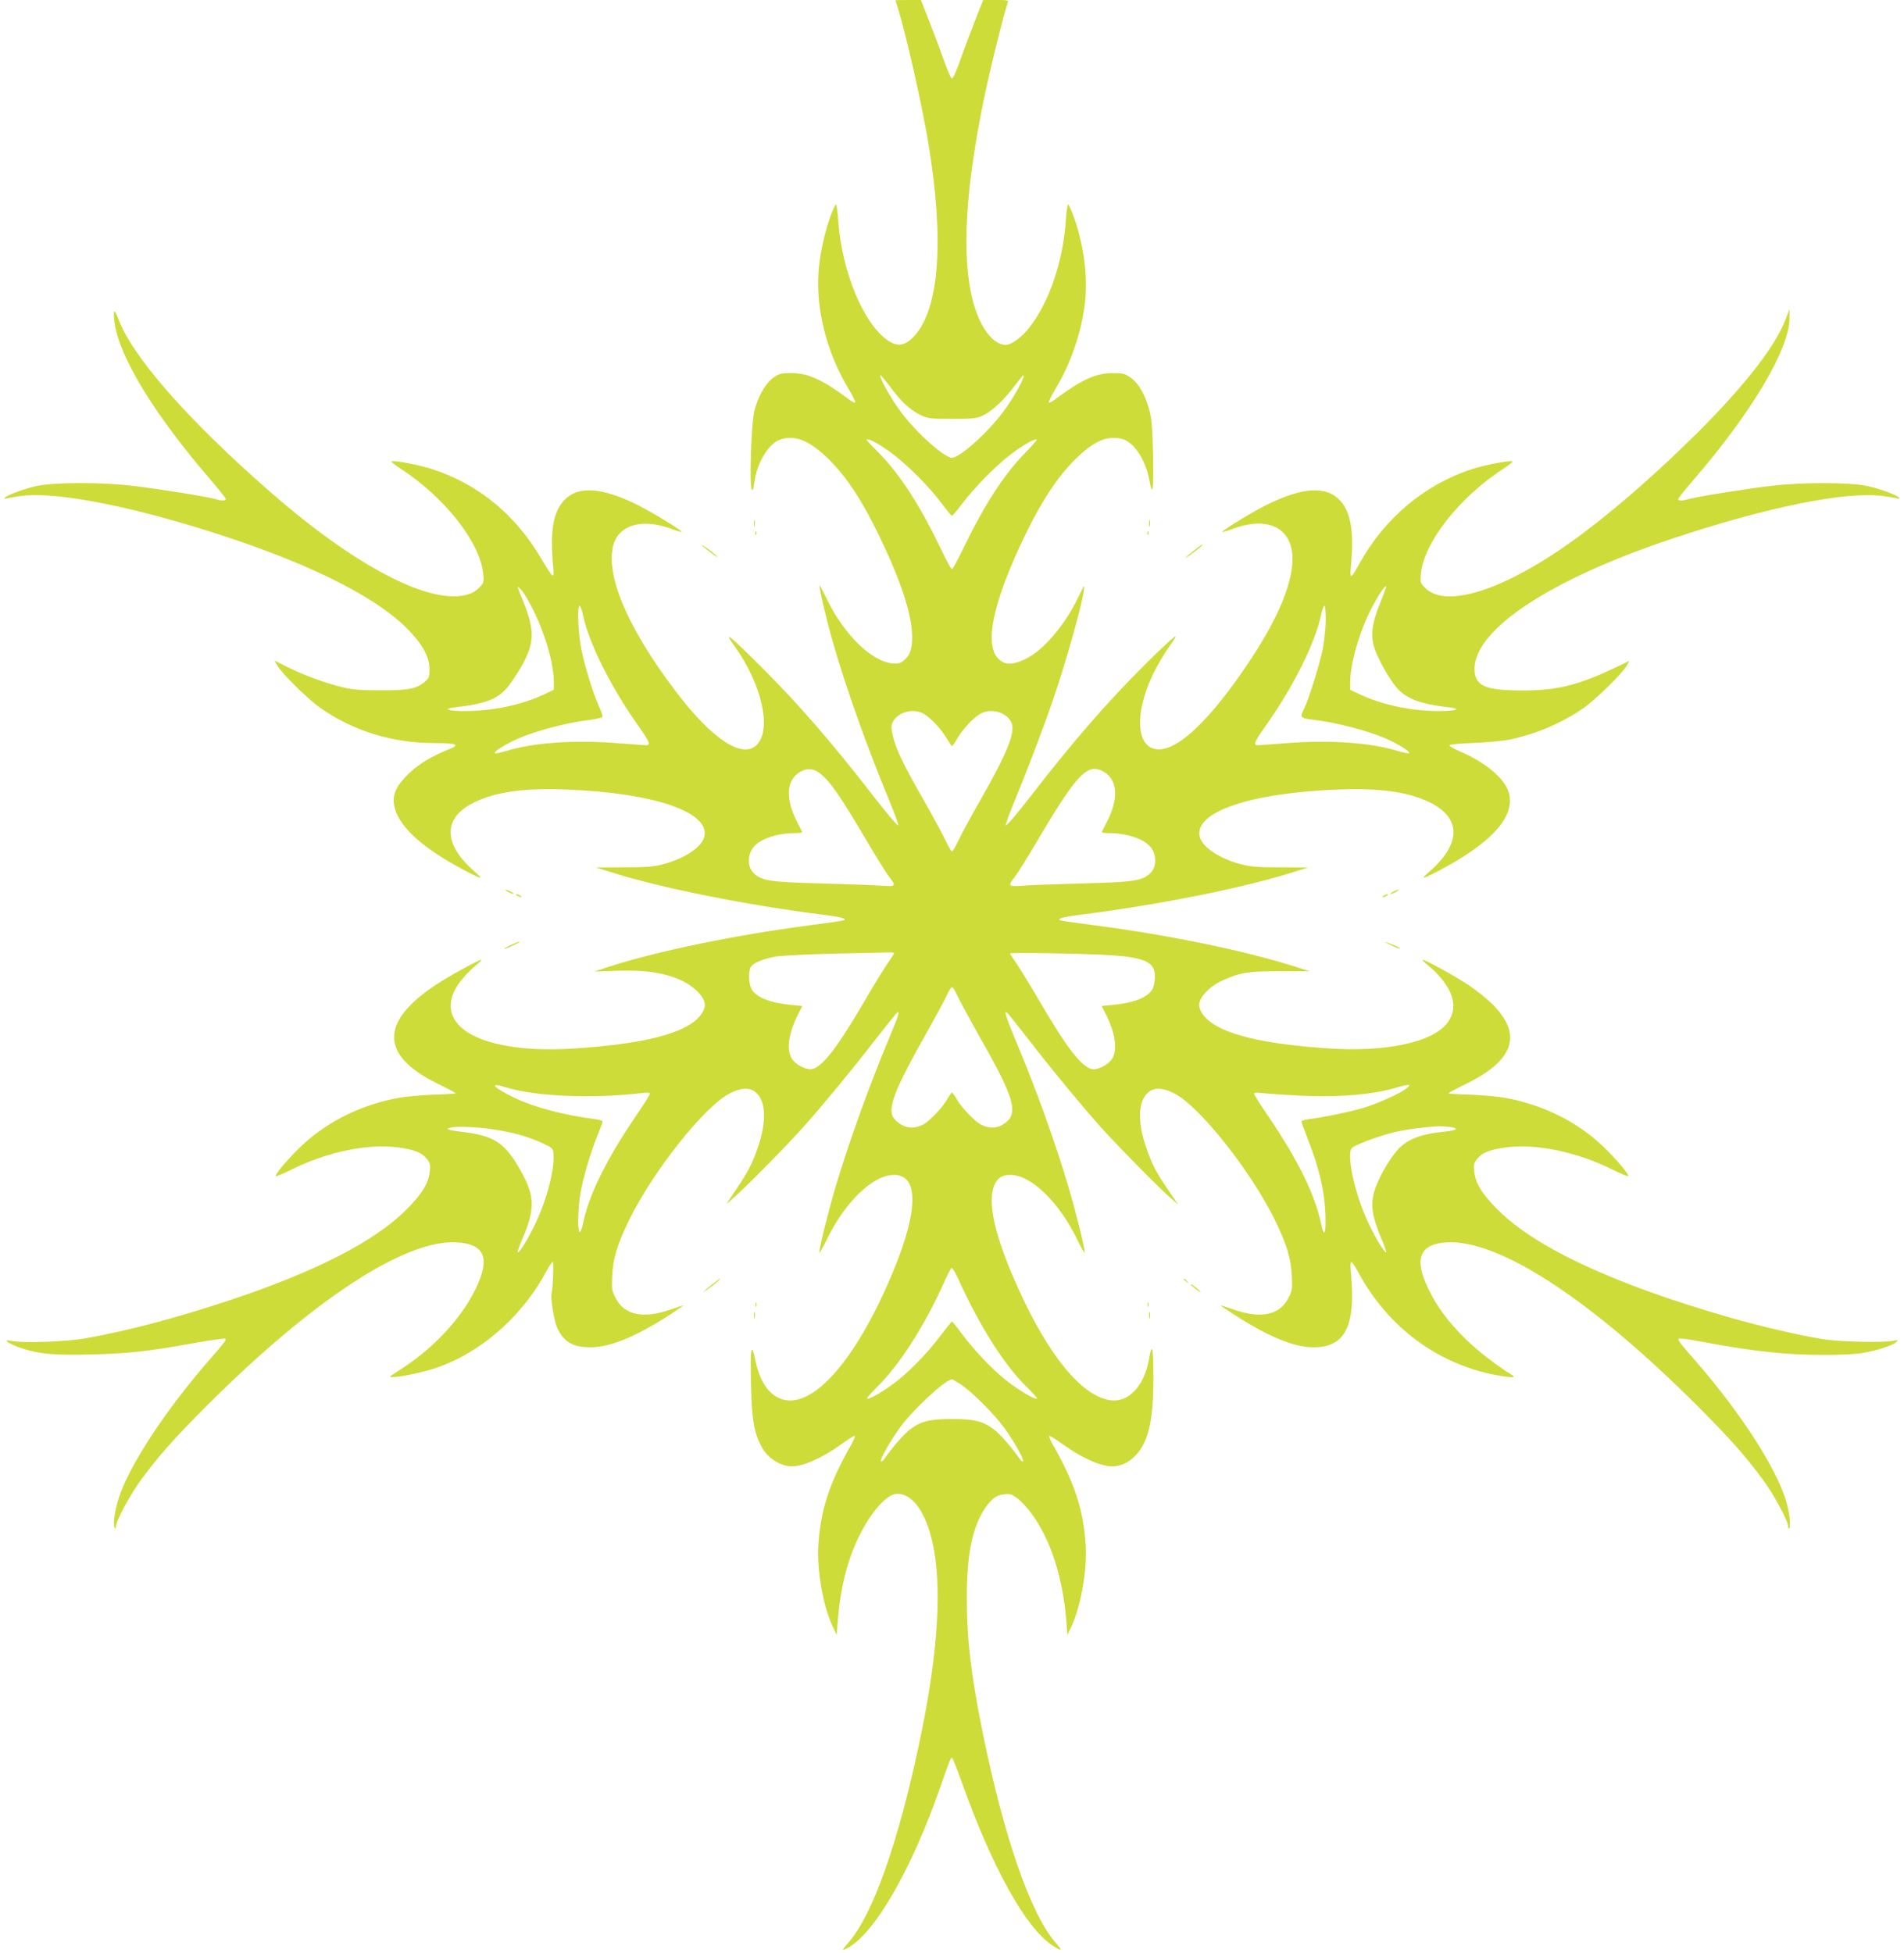 <?xml version="1.0" standalone="no"?>
<!DOCTYPE svg PUBLIC "-//W3C//DTD SVG 20010904//EN"
 "http://www.w3.org/TR/2001/REC-SVG-20010904/DTD/svg10.dtd">
<svg version="1.0" xmlns="http://www.w3.org/2000/svg"
 width="1248pt" height="1280pt" viewBox="0 0 1248 1280"
 preserveAspectRatio="xMidYMid meet">
<g transform="translate(0,1280) scale(0.1,-0.1)"
fill="#cddc39" stroke="none">
<path d="M5870 12798 c0 -2 7 -25 16 -53 56 -184 156 -625 199 -884 104 -624
73 -1075 -86 -1256 -62 -71 -112 -81 -178 -37 -162 109 -305 456 -327 792 -4
55 -10 100 -14 100 -4 0 -17 -26 -29 -57 -39 -102 -71 -235 -83 -350 -27 -257
45 -554 193 -800 28 -47 48 -87 45 -91 -4 -3 -21 5 -39 19 -176 131 -267 173
-379 174 -69 0 -80 -3 -119 -30 -52 -37 -102 -125 -125 -220 -20 -82 -33 -481
-17 -510 8 -13 11 -5 16 36 16 133 94 263 173 289 97 32 194 -9 320 -134 113
-113 207 -255 313 -470 140 -284 217 -506 228 -651 7 -101 -7 -155 -49 -190
-27 -23 -39 -26 -78 -23 -142 14 -326 198 -439 439 -22 46 -40 78 -40 71 -1
-24 49 -236 90 -377 88 -303 217 -667 363 -1020 37 -88 65 -166 64 -174 -2 -8
-71 73 -154 180 -286 369 -505 621 -757 871 -203 202 -238 228 -161 121 178
-248 244 -544 144 -645 -94 -94 -294 38 -533 354 -317 418 -463 766 -405 962
39 127 189 169 373 102 38 -14 71 -24 73 -22 6 7 -187 125 -283 174 -245 122
-401 131 -493 27 -67 -76 -87 -200 -67 -422 9 -94 5 -92 -78 47 -170 289 -411
486 -712 585 -83 27 -247 59 -268 52 -6 -2 20 -24 58 -48 290 -188 524 -486
542 -690 6 -56 4 -60 -28 -92 -25 -25 -50 -38 -93 -48 -249 -55 -732 202
-1278 680 -538 470 -905 889 -993 1133 -26 71 -36 59 -24 -28 31 -224 262
-603 628 -1027 55 -64 101 -122 101 -127 0 -13 -26 -13 -68 -1 -53 16 -385 69
-542 87 -200 24 -505 24 -624 0 -82 -16 -216 -66 -216 -81 0 -4 8 -4 18 -1 10
3 53 10 95 16 214 27 661 -56 1187 -219 651 -202 1115 -427 1337 -649 101
-102 147 -184 148 -266 0 -54 -2 -60 -33 -86 -54 -45 -108 -55 -292 -54 -135
0 -181 4 -253 22 -110 27 -258 82 -360 134 l-79 39 19 -32 c30 -53 203 -223
283 -279 218 -152 473 -230 751 -230 137 0 166 -10 102 -36 -129 -52 -211
-102 -279 -169 -77 -76 -102 -131 -91 -200 20 -126 162 -264 414 -403 50 -28
109 -58 130 -67 35 -15 33 -11 -35 50 -192 176 -184 342 22 439 140 67 325 92
591 82 582 -22 952 -148 911 -311 -17 -66 -124 -139 -263 -177 -66 -18 -106
-22 -262 -22 l-185 -1 105 -33 c323 -102 877 -213 1384 -277 130 -16 170 -29
124 -39 -13 -3 -112 -17 -219 -31 -480 -63 -986 -167 -1300 -268 l-105 -34
155 5 c174 5 285 -10 395 -54 95 -38 175 -115 175 -169 0 -40 -36 -89 -91
-125 -129 -83 -366 -134 -757 -161 -358 -25 -641 30 -758 146 -107 108 -70
249 105 398 25 20 41 37 37 37 -18 0 -210 -105 -296 -162 -372 -245 -369 -465
8 -650 68 -33 122 -62 119 -64 -2 -2 -66 -6 -143 -8 -76 -3 -178 -12 -226 -20
-246 -44 -469 -154 -638 -312 -86 -81 -185 -197 -171 -202 5 -2 49 17 98 41
232 117 506 174 702 147 105 -14 154 -33 187 -73 23 -28 26 -38 21 -84 -8 -77
-50 -147 -152 -249 -206 -208 -593 -407 -1155 -594 -352 -117 -672 -202 -950
-251 -130 -23 -416 -33 -490 -16 -61 13 -13 -20 66 -47 117 -40 219 -49 460
-43 243 6 373 20 672 74 111 20 205 33 209 30 8 -8 -3 -23 -121 -158 -278
-322 -507 -672 -576 -882 -27 -82 -41 -177 -29 -197 7 -12 8 -10 9 7 0 36 95
211 167 308 115 156 211 264 422 476 697 697 1301 1094 1640 1077 189 -9 228
-103 127 -308 -93 -190 -270 -381 -480 -518 -39 -25 -73 -48 -75 -49 -33 -23
146 6 266 42 302 92 586 333 750 636 20 38 41 69 46 69 7 0 1 -177 -8 -206 -8
-27 16 -178 35 -221 43 -97 102 -132 219 -133 128 0 296 68 519 212 50 33 92
61 92 63 0 1 -39 -11 -87 -28 -176 -61 -299 -36 -356 73 -27 52 -29 60 -24
150 5 113 33 204 111 365 157 321 496 747 659 829 80 40 136 41 176 2 61 -58
65 -186 11 -348 -38 -112 -65 -165 -146 -285 l-65 -96 58 51 c79 69 351 345
454 462 131 147 321 378 467 567 74 95 138 175 143 178 19 12 7 -26 -50 -161
-131 -311 -270 -698 -356 -988 -48 -163 -105 -394 -105 -423 0 -10 20 24 45
75 120 252 306 432 445 432 175 0 158 -269 -45 -724 -231 -520 -498 -809 -690
-746 -87 29 -146 116 -175 260 -26 124 -34 74 -27 -178 5 -217 19 -298 67
-391 38 -75 124 -131 200 -131 76 0 200 55 323 144 43 31 83 56 88 56 6 0 -2
-21 -16 -48 -147 -256 -205 -430 -221 -665 -11 -163 30 -400 92 -532 l28 -60
3 40 c14 191 36 314 80 450 73 227 223 435 314 435 111 0 203 -145 243 -380
49 -295 16 -715 -100 -1260 -140 -658 -306 -1124 -464 -1302 -43 -50 -44 -56
-7 -36 179 94 421 513 611 1058 61 175 67 190 76 190 4 0 33 -73 65 -163 200
-560 417 -950 592 -1066 65 -43 71 -39 23 16 -164 187 -340 693 -480 1383 -75
370 -104 614 -103 885 0 278 37 458 119 580 43 63 75 87 128 92 34 4 48 0 84
-26 23 -17 65 -62 92 -99 125 -169 205 -415 229 -702 l7 -95 28 58 c62 136
103 371 92 534 -16 235 -74 409 -221 666 -14 26 -22 47 -16 47 5 0 45 -25 88
-56 123 -89 247 -144 323 -144 55 0 106 23 151 69 85 86 119 230 119 510 0 97
-4 182 -8 188 -5 8 -13 -16 -20 -60 -30 -178 -133 -290 -253 -274 -189 25
-412 299 -614 753 -143 320 -194 542 -149 653 20 50 51 71 106 71 138 0 323
-181 444 -434 24 -50 44 -83 44 -73 0 29 -57 260 -105 422 -86 292 -211 641
-346 962 -67 161 -79 201 -60 188 5 -3 69 -83 143 -178 146 -189 336 -420 467
-567 104 -117 375 -393 455 -463 l59 -52 -65 95 c-80 115 -110 174 -148 288
-54 162 -50 290 11 348 40 39 96 38 176 -2 163 -82 502 -508 659 -829 78 -161
106 -252 111 -365 5 -90 3 -98 -24 -150 -57 -109 -180 -134 -355 -73 -49 17
-88 29 -88 28 0 -2 42 -30 93 -63 220 -142 390 -212 516 -212 208 0 278 139
246 484 -4 44 -4 76 2 76 5 0 26 -31 46 -69 197 -364 529 -608 921 -676 49 -8
92 -13 94 -10 3 3 3 6 1 8 -286 180 -481 387 -575 610 -72 171 -27 256 141
265 343 18 944 -375 1646 -1077 211 -212 307 -320 422 -476 72 -96 167 -272
167 -307 0 -12 3 -18 7 -15 13 14 2 110 -23 190 -69 217 -293 564 -580 896
-119 136 -129 150 -120 158 3 4 70 -5 149 -20 201 -38 310 -54 479 -72 187
-19 476 -20 583 -1 94 17 193 49 215 71 13 14 11 15 -20 8 -63 -14 -359 -7
-465 11 -163 27 -401 83 -602 140 -763 219 -1279 459 -1528 710 -102 102 -144
172 -152 249 -5 46 -2 56 21 84 33 40 82 59 187 73 196 27 470 -30 702 -147
49 -24 93 -43 98 -41 14 5 -85 121 -171 202 -169 158 -392 268 -638 312 -48 8
-150 17 -226 20 -77 2 -141 6 -143 8 -3 2 51 31 119 64 314 154 369 324 168
523 -37 36 -109 94 -160 127 -86 57 -278 162 -296 162 -4 0 12 -17 37 -37 166
-141 208 -277 119 -385 -100 -121 -406 -184 -772 -159 -391 27 -628 78 -757
161 -55 36 -91 85 -91 125 0 50 71 123 156 161 115 51 166 59 373 59 l194 0
-104 33 c-322 102 -822 205 -1299 267 -107 14 -206 28 -219 31 -46 10 -6 23
119 39 516 65 1065 175 1389 277 l105 33 -185 1 c-156 0 -196 4 -262 22 -139
38 -246 111 -263 177 -41 163 329 289 911 311 266 10 451 -15 591 -82 206 -97
214 -263 22 -439 -68 -61 -70 -65 -35 -50 21 9 80 39 130 67 311 172 448 335
407 483 -26 91 -151 198 -316 268 -41 18 -74 37 -74 42 0 6 65 13 162 16 90 4
197 14 238 23 177 39 340 109 480 206 80 56 253 226 283 278 l17 31 -102 -49
c-240 -112 -374 -145 -598 -145 -249 0 -315 30 -315 143 2 259 498 585 1290
850 620 207 1135 312 1381 282 46 -6 91 -13 99 -16 8 -4 15 -3 15 1 0 15 -133
65 -216 81 -119 24 -424 24 -624 0 -157 -18 -489 -71 -542 -87 -42 -12 -68
-12 -68 1 0 5 48 65 106 132 380 441 625 856 623 1054 l0 59 -23 -62 c-65
-176 -262 -430 -570 -739 -248 -247 -510 -479 -741 -654 -486 -370 -908 -519
-1054 -373 -32 32 -33 36 -28 91 19 206 251 502 542 691 38 24 64 46 58 48
-20 7 -185 -25 -267 -52 -309 -101 -571 -321 -736 -619 -57 -104 -64 -105 -55
-12 20 218 0 345 -67 421 -92 104 -248 95 -493 -27 -96 -49 -289 -167 -283
-174 2 -2 35 8 73 22 140 51 257 42 325 -26 130 -130 52 -434 -216 -837 -202
-305 -384 -503 -515 -563 -213 -96 -275 150 -120 475 27 55 74 135 105 178 48
67 52 75 26 57 -17 -12 -102 -92 -188 -178 -253 -252 -473 -506 -756 -872 -83
-107 -152 -188 -154 -179 -1 8 27 86 64 174 78 190 186 473 243 640 85 246
189 614 205 725 6 43 5 42 -33 -37 -92 -192 -232 -356 -352 -413 -80 -38 -127
-39 -168 -4 -107 89 -44 384 179 839 105 213 201 357 314 471 121 120 202 158
301 140 84 -16 164 -135 190 -280 20 -115 28 -45 22 192 -4 164 -9 222 -25
279 -26 97 -70 172 -121 208 -39 27 -50 30 -119 30 -112 -1 -203 -43 -379
-174 -18 -14 -35 -22 -39 -19 -3 4 17 44 45 91 102 170 171 374 193 570 19
178 -12 396 -83 580 -12 31 -25 57 -29 57 -4 0 -10 -45 -14 -100 -17 -269
-108 -538 -238 -705 -48 -63 -119 -115 -155 -115 -86 0 -173 117 -218 294 -73
289 -48 725 75 1322 43 206 133 567 156 629 5 13 -7 15 -78 15 l-84 0 -48
-122 c-27 -68 -71 -184 -97 -258 -26 -74 -52 -135 -59 -135 -7 0 -33 61 -59
135 -26 74 -70 190 -97 258 l-48 122 -83 0 c-46 0 -83 -1 -83 -2z m-36 -2532
c74 -100 130 -151 196 -184 53 -26 62 -27 210 -27 138 0 160 2 203 22 58 27
142 105 208 195 28 37 53 68 56 68 19 0 -64 -151 -136 -245 -103 -136 -281
-295 -331 -295 -50 0 -228 159 -331 295 -71 94 -155 245 -136 245 3 0 30 -34
61 -74z m-70 -381 c128 -77 295 -235 410 -387 32 -43 62 -78 66 -78 4 0 34 35
66 78 81 107 224 253 319 324 80 61 160 106 170 97 3 -3 -35 -46 -83 -95 -133
-137 -263 -338 -394 -610 -38 -79 -73 -144 -78 -144 -6 0 -39 60 -73 133 -131
274 -265 484 -399 621 -49 49 -88 91 -88 93 0 11 34 -2 84 -32z m-2266 -1089
c79 -161 132 -348 132 -468 l0 -49 -73 -34 c-143 -66 -332 -105 -509 -105
-117 0 -152 15 -61 25 219 25 296 60 371 173 111 164 141 253 122 360 -6 37
-27 105 -47 152 -48 116 -49 120 -14 81 16 -18 52 -79 79 -135z m5553 63 c-55
-131 -67 -209 -47 -290 18 -70 96 -212 151 -276 62 -72 154 -107 338 -128 91
-10 56 -25 -61 -25 -177 0 -366 39 -509 105 l-73 34 0 49 c0 120 59 328 136
478 44 87 92 159 100 151 2 -2 -14 -46 -35 -98z m-5231 -86 c39 -187 183 -475
366 -733 75 -106 82 -126 44 -124 -14 1 -99 7 -190 14 -281 22 -550 2 -723
-52 -37 -11 -70 -18 -73 -15 -11 10 68 60 158 99 110 48 316 102 451 118 64 8
97 17 97 25 0 7 -11 37 -24 66 -41 92 -95 270 -116 377 -21 106 -27 282 -11
282 5 0 15 -26 21 -57z m4870 -32 c0 -50 -9 -137 -20 -195 -20 -100 -94 -336
-125 -397 -27 -52 -23 -56 83 -69 134 -16 340 -70 450 -118 90 -39 169 -89
158 -99 -3 -3 -36 4 -73 15 -173 54 -442 74 -723 52 -91 -7 -176 -13 -190 -14
-38 -2 -31 18 44 124 183 258 327 546 366 733 6 31 16 57 21 57 5 0 9 -40 9
-89z m-2632 -621 c45 -28 112 -99 147 -159 17 -28 32 -51 35 -51 3 0 19 23 35
51 35 60 102 131 147 159 69 42 174 15 207 -54 29 -62 -25 -198 -204 -511 -60
-104 -124 -223 -142 -262 -19 -40 -38 -73 -43 -73 -5 0 -24 33 -43 73 -18 39
-82 157 -142 262 -133 233 -180 330 -201 416 -14 57 -14 71 -3 95 33 69 138
96 207 54z m-688 -385 c69 -51 138 -151 330 -478 55 -92 113 -185 130 -206 45
-58 41 -62 -47 -56 -43 4 -220 10 -393 15 -346 9 -399 17 -452 70 -37 37 -40
110 -5 160 39 59 155 100 281 100 26 0 46 3 44 8 -2 4 -15 30 -29 57 -82 155
-77 280 13 335 44 27 87 25 128 -5z m1868 5 c90 -55 95 -180 13 -335 -14 -27
-27 -53 -29 -57 -2 -5 18 -8 44 -8 126 0 242 -41 282 -100 34 -50 31 -123 -6
-160 -53 -53 -106 -61 -452 -70 -173 -5 -350 -11 -392 -15 -89 -6 -93 -2 -48
56 17 21 75 114 130 206 281 478 349 549 458 483z m-1378 -1187 c0 -4 -22 -38
-49 -77 -26 -39 -90 -143 -141 -231 -178 -305 -276 -434 -345 -451 -38 -9
-110 27 -135 68 -37 61 -22 166 43 294 l26 51 -72 7 c-140 13 -233 50 -262
106 -18 34 -20 113 -4 142 14 26 77 53 159 68 36 7 207 16 380 20 173 3 334 7
358 8 23 1 42 -1 42 -5z m1420 -13 c227 -16 290 -46 290 -140 0 -28 -7 -64
-15 -80 -29 -56 -122 -93 -262 -106 l-72 -7 28 -56 c62 -122 77 -230 41 -289
-25 -41 -97 -77 -135 -68 -70 18 -165 142 -345 451 -51 88 -115 192 -141 231
-27 39 -49 73 -49 75 0 8 510 -1 660 -11z m-1004 -267 c14 -31 75 -143 135
-250 237 -416 268 -518 176 -584 -48 -35 -100 -38 -156 -10 -44 23 -130 113
-162 171 -13 22 -26 40 -29 40 -3 0 -16 -18 -29 -40 -32 -58 -118 -148 -162
-171 -56 -28 -108 -25 -157 10 -25 19 -43 41 -46 59 -16 71 42 207 223 525 60
107 121 219 135 250 14 32 30 57 36 57 6 0 22 -25 36 -57z m-2961 -599 c194
-60 565 -76 888 -38 38 5 57 3 57 -4 0 -6 -42 -73 -94 -149 -197 -291 -305
-512 -346 -706 -6 -31 -16 -55 -21 -52 -14 9 -11 162 6 256 18 104 63 256 109
372 20 48 36 92 36 97 0 5 -21 12 -47 15 -208 27 -397 77 -528 139 -142 68
-175 106 -60 70z m5905 -6 c-40 -34 -197 -104 -295 -132 -86 -25 -246 -58
-347 -71 -27 -3 -48 -10 -48 -15 0 -4 20 -60 45 -123 70 -178 106 -330 112
-473 6 -137 -7 -174 -27 -77 -41 194 -149 415 -346 706 -52 76 -94 143 -94
149 0 7 19 9 57 4 32 -4 135 -11 231 -16 259 -14 498 6 652 54 25 8 54 14 65
15 18 0 18 -1 -5 -21z m-5925 -280 c113 -22 190 -46 273 -86 53 -25 57 -29 60
-65 8 -98 -44 -300 -118 -454 -48 -102 -108 -199 -117 -190 -2 3 9 36 25 74
91 208 90 291 -6 462 -101 180 -171 227 -374 252 -107 13 -128 21 -78 30 55
11 226 -1 335 -23z m6208 26 c62 -9 51 -21 -25 -29 -169 -17 -254 -50 -320
-124 -58 -65 -134 -202 -153 -280 -22 -82 -9 -160 46 -290 22 -51 38 -95 35
-98 -8 -9 -68 89 -116 190 -90 188 -149 461 -107 495 26 22 187 81 277 102 81
19 190 33 291 39 14 0 47 -2 72 -5z m-3222 -996 c139 -307 300 -562 447 -706
41 -40 72 -75 69 -78 -10 -11 -124 57 -205 122 -94 75 -209 197 -290 306 -31
43 -59 77 -62 77 -3 0 -33 -37 -67 -82 -87 -116 -192 -226 -285 -301 -81 -65
-195 -133 -205 -122 -3 3 28 38 68 78 150 148 319 415 447 706 18 39 36 72 41
72 5 0 24 -33 42 -72z m15 -690 c74 -49 223 -198 286 -285 66 -92 133 -211
124 -220 -4 -4 -13 2 -20 13 -59 83 -129 164 -170 195 -73 55 -127 69 -276 69
-149 0 -203 -14 -276 -69 -41 -31 -111 -112 -170 -195 -7 -11 -16 -17 -20 -13
-9 9 58 128 124 220 84 117 300 317 342 317 4 0 29 -15 56 -32z"/>
<path d="M4942 9370 c0 -19 2 -27 5 -17 2 9 2 25 0 35 -3 9 -5 1 -5 -18z"/>
<path d="M7532 9370 c0 -19 2 -27 5 -17 2 9 2 25 0 35 -3 9 -5 1 -5 -18z"/>
<path d="M4951 9304 c0 -11 3 -14 6 -6 3 7 2 16 -1 19 -3 4 -6 -2 -5 -13z"/>
<path d="M7521 9304 c0 -11 3 -14 6 -6 3 7 2 16 -1 19 -3 4 -6 -2 -5 -13z"/>
<path d="M4600 9227 c0 -3 26 -24 58 -48 31 -23 52 -36 45 -28 -14 17 -103 83
-103 76z"/>
<path d="M7823 9189 c-29 -22 -53 -42 -53 -45 0 -2 25 14 55 37 48 36 62 49
53 49 -2 0 -27 -18 -55 -41z"/>
<path d="M3330 6955 c14 -8 30 -14 35 -14 6 0 -1 6 -15 14 -14 8 -29 14 -35
14 -5 0 1 -6 15 -14z"/>
<path d="M9130 6955 c-14 -8 -20 -14 -15 -14 6 0 21 6 35 14 14 8 21 14 15 14
-5 0 -21 -6 -35 -14z"/>
<path d="M3390 6930 c8 -5 20 -10 25 -10 6 0 3 5 -5 10 -8 5 -19 10 -25 10 -5
0 -3 -5 5 -10z"/>
<path d="M9070 6930 c-8 -5 -10 -10 -5 -10 6 0 17 5 25 10 8 5 11 10 5 10 -5
0 -17 -5 -25 -10z"/>
<path d="M3345 6605 c-27 -13 -45 -23 -40 -24 6 0 33 11 60 24 28 13 46 23 40
24 -5 0 -32 -11 -60 -24z"/>
<path d="M9119 6605 c29 -14 55 -24 58 -22 2 3 -15 12 -39 22 -69 28 -78 27
-19 0z"/>
<path d="M4670 4384 c-55 -43 -76 -65 -35 -36 40 28 91 71 85 72 -3 0 -25 -16
-50 -36z"/>
<path d="M7760 4416 c0 -2 8 -10 18 -17 15 -13 16 -12 3 4 -13 16 -21 21 -21
13z"/>
<path d="M7804 4382 c8 -13 66 -56 66 -49 0 3 -17 17 -37 33 -20 15 -33 23
-29 16z"/>
<path d="M4952 4250 c0 -14 2 -19 5 -12 2 6 2 18 0 25 -3 6 -5 1 -5 -13z"/>
<path d="M7522 4250 c0 -14 2 -19 5 -12 2 6 2 18 0 25 -3 6 -5 1 -5 -13z"/>
<path d="M4942 4180 c0 -19 2 -27 5 -17 2 9 2 25 0 35 -3 9 -5 1 -5 -18z"/>
<path d="M7532 4180 c0 -19 2 -27 5 -17 2 9 2 25 0 35 -3 9 -5 1 -5 -18z"/>
</g>
</svg>
